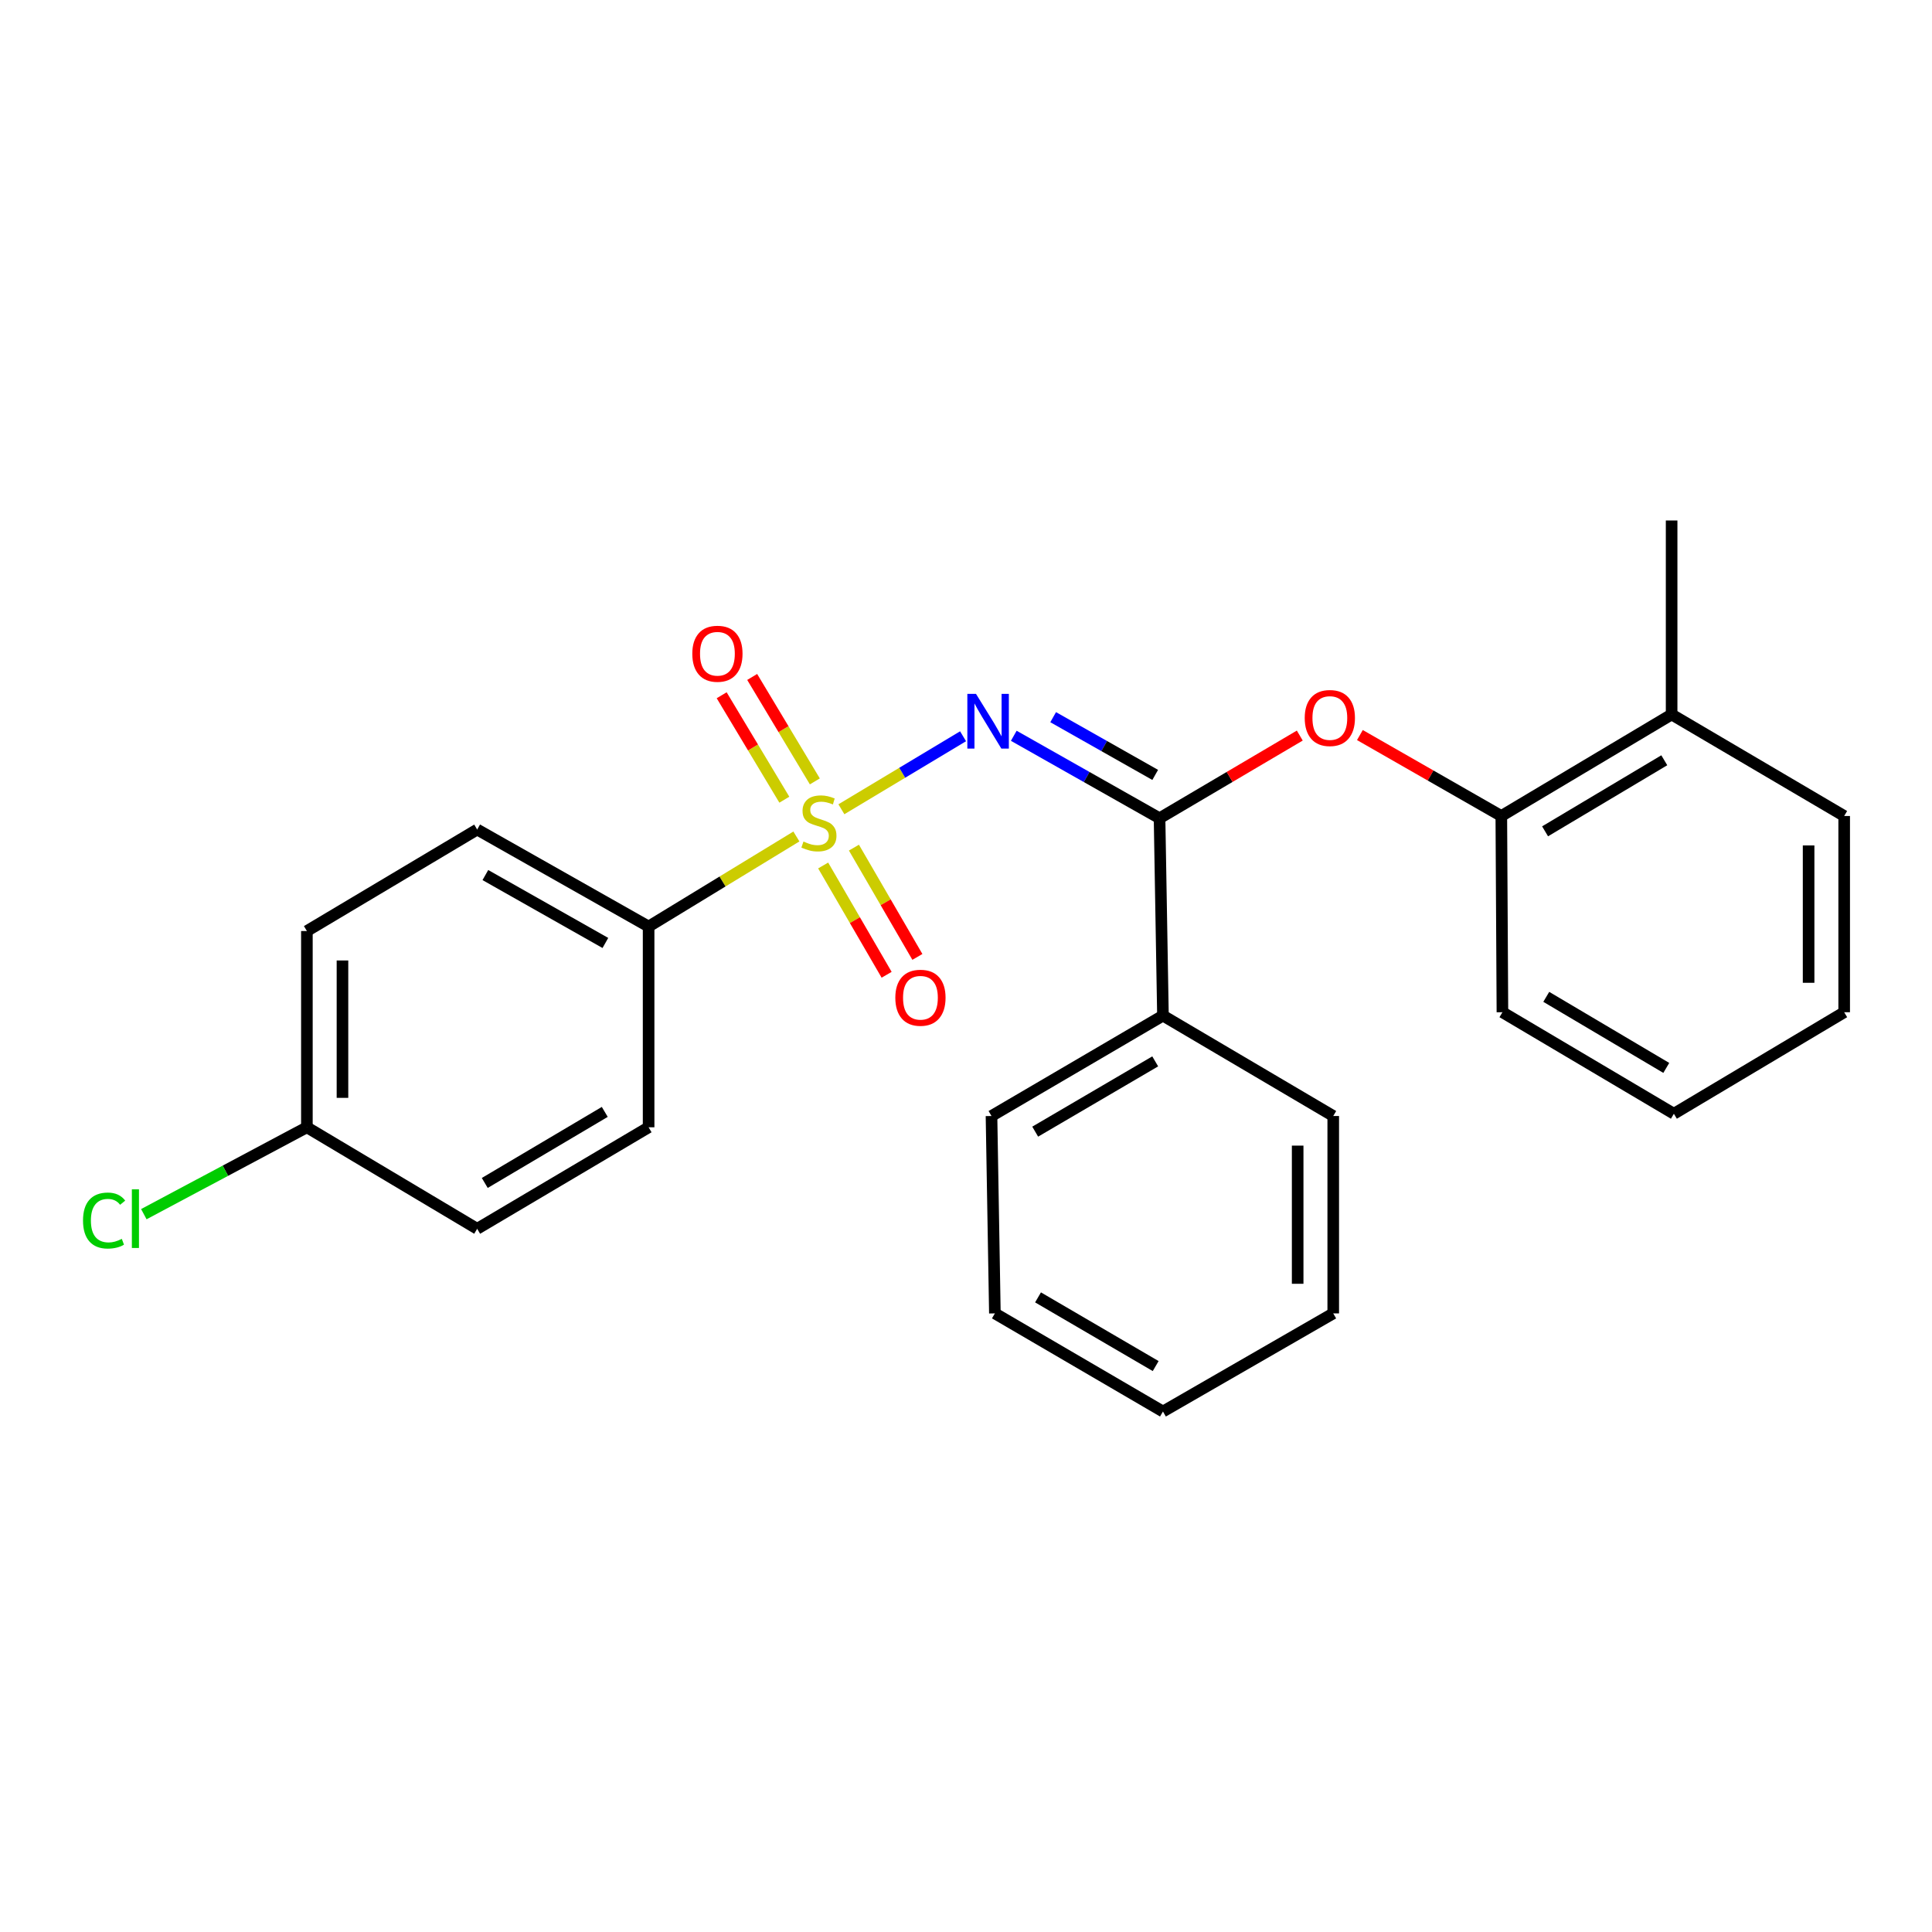 <?xml version='1.0' encoding='iso-8859-1'?>
<svg version='1.1' baseProfile='full'
              xmlns='http://www.w3.org/2000/svg'
                      xmlns:rdkit='http://www.rdkit.org/xml'
                      xmlns:xlink='http://www.w3.org/1999/xlink'
                  xml:space='preserve'
width='1000px' height='1000px' viewBox='0 0 1000 1000'>
<!-- END OF HEADER -->
<rect style='opacity:1.0;fill:#FFFFFF;stroke:none' width='1000' height='1000' x='0' y='0'> </rect>
<path class='bond-0' d='M 435.504,418.876 L 466.994,399.984' style='fill:none;fill-rule:evenodd;stroke:#CCCC00;stroke-width:6px;stroke-linecap:butt;stroke-linejoin:miter;stroke-opacity:1' />
<path class='bond-0' d='M 466.994,399.984 L 498.485,381.091' style='fill:none;fill-rule:evenodd;stroke:#0000FF;stroke-width:6px;stroke-linecap:butt;stroke-linejoin:miter;stroke-opacity:1' />
<path class='bond-3' d='M 412.21,432.962 L 373.965,456.271' style='fill:none;fill-rule:evenodd;stroke:#CCCC00;stroke-width:6px;stroke-linecap:butt;stroke-linejoin:miter;stroke-opacity:1' />
<path class='bond-3' d='M 373.965,456.271 L 335.72,479.579' style='fill:none;fill-rule:evenodd;stroke:#000000;stroke-width:6px;stroke-linecap:butt;stroke-linejoin:miter;stroke-opacity:1' />
<path class='bond-4' d='M 426.068,447.975 L 442.491,476.259' style='fill:none;fill-rule:evenodd;stroke:#CCCC00;stroke-width:6px;stroke-linecap:butt;stroke-linejoin:miter;stroke-opacity:1' />
<path class='bond-4' d='M 442.491,476.259 L 458.914,504.543' style='fill:none;fill-rule:evenodd;stroke:#FF0000;stroke-width:6px;stroke-linecap:butt;stroke-linejoin:miter;stroke-opacity:1' />
<path class='bond-4' d='M 441.993,438.728 L 458.417,467.012' style='fill:none;fill-rule:evenodd;stroke:#CCCC00;stroke-width:6px;stroke-linecap:butt;stroke-linejoin:miter;stroke-opacity:1' />
<path class='bond-4' d='M 458.417,467.012 L 474.84,495.295' style='fill:none;fill-rule:evenodd;stroke:#FF0000;stroke-width:6px;stroke-linecap:butt;stroke-linejoin:miter;stroke-opacity:1' />
<path class='bond-5' d='M 421.763,404.445 L 405.545,377.416' style='fill:none;fill-rule:evenodd;stroke:#CCCC00;stroke-width:6px;stroke-linecap:butt;stroke-linejoin:miter;stroke-opacity:1' />
<path class='bond-5' d='M 405.545,377.416 L 389.327,350.387' style='fill:none;fill-rule:evenodd;stroke:#FF0000;stroke-width:6px;stroke-linecap:butt;stroke-linejoin:miter;stroke-opacity:1' />
<path class='bond-5' d='M 405.971,413.92 L 389.753,386.891' style='fill:none;fill-rule:evenodd;stroke:#CCCC00;stroke-width:6px;stroke-linecap:butt;stroke-linejoin:miter;stroke-opacity:1' />
<path class='bond-5' d='M 389.753,386.891 L 373.535,359.862' style='fill:none;fill-rule:evenodd;stroke:#FF0000;stroke-width:6px;stroke-linecap:butt;stroke-linejoin:miter;stroke-opacity:1' />
<path class='bond-1' d='M 524.728,380.837 L 562.455,402.18' style='fill:none;fill-rule:evenodd;stroke:#0000FF;stroke-width:6px;stroke-linecap:butt;stroke-linejoin:miter;stroke-opacity:1' />
<path class='bond-1' d='M 562.455,402.18 L 600.183,423.523' style='fill:none;fill-rule:evenodd;stroke:#000000;stroke-width:6px;stroke-linecap:butt;stroke-linejoin:miter;stroke-opacity:1' />
<path class='bond-1' d='M 545.114,371.211 L 571.523,386.151' style='fill:none;fill-rule:evenodd;stroke:#0000FF;stroke-width:6px;stroke-linecap:butt;stroke-linejoin:miter;stroke-opacity:1' />
<path class='bond-1' d='M 571.523,386.151 L 597.932,401.091' style='fill:none;fill-rule:evenodd;stroke:#000000;stroke-width:6px;stroke-linecap:butt;stroke-linejoin:miter;stroke-opacity:1' />
<path class='bond-2' d='M 600.183,423.523 L 636.474,402.127' style='fill:none;fill-rule:evenodd;stroke:#000000;stroke-width:6px;stroke-linecap:butt;stroke-linejoin:miter;stroke-opacity:1' />
<path class='bond-2' d='M 636.474,402.127 L 672.765,380.732' style='fill:none;fill-rule:evenodd;stroke:#FF0000;stroke-width:6px;stroke-linecap:butt;stroke-linejoin:miter;stroke-opacity:1' />
<path class='bond-7' d='M 600.183,423.523 L 601.942,525.68' style='fill:none;fill-rule:evenodd;stroke:#000000;stroke-width:6px;stroke-linecap:butt;stroke-linejoin:miter;stroke-opacity:1' />
<path class='bond-6' d='M 703.88,380.463 L 740.479,401.41' style='fill:none;fill-rule:evenodd;stroke:#FF0000;stroke-width:6px;stroke-linecap:butt;stroke-linejoin:miter;stroke-opacity:1' />
<path class='bond-6' d='M 740.479,401.41 L 777.078,422.357' style='fill:none;fill-rule:evenodd;stroke:#000000;stroke-width:6px;stroke-linecap:butt;stroke-linejoin:miter;stroke-opacity:1' />
<path class='bond-9' d='M 335.72,479.579 L 246.986,429.365' style='fill:none;fill-rule:evenodd;stroke:#000000;stroke-width:6px;stroke-linecap:butt;stroke-linejoin:miter;stroke-opacity:1' />
<path class='bond-9' d='M 313.34,488.074 L 251.227,452.924' style='fill:none;fill-rule:evenodd;stroke:#000000;stroke-width:6px;stroke-linecap:butt;stroke-linejoin:miter;stroke-opacity:1' />
<path class='bond-10' d='M 335.72,479.579 L 335.72,583.485' style='fill:none;fill-rule:evenodd;stroke:#000000;stroke-width:6px;stroke-linecap:butt;stroke-linejoin:miter;stroke-opacity:1' />
<path class='bond-8' d='M 777.078,422.357 L 865.228,369.81' style='fill:none;fill-rule:evenodd;stroke:#000000;stroke-width:6px;stroke-linecap:butt;stroke-linejoin:miter;stroke-opacity:1' />
<path class='bond-8' d='M 799.73,430.293 L 861.435,393.511' style='fill:none;fill-rule:evenodd;stroke:#000000;stroke-width:6px;stroke-linecap:butt;stroke-linejoin:miter;stroke-opacity:1' />
<path class='bond-15' d='M 777.078,422.357 L 777.651,523.93' style='fill:none;fill-rule:evenodd;stroke:#000000;stroke-width:6px;stroke-linecap:butt;stroke-linejoin:miter;stroke-opacity:1' />
<path class='bond-16' d='M 601.942,525.68 L 513.198,577.643' style='fill:none;fill-rule:evenodd;stroke:#000000;stroke-width:6px;stroke-linecap:butt;stroke-linejoin:miter;stroke-opacity:1' />
<path class='bond-16' d='M 597.936,549.366 L 535.815,585.741' style='fill:none;fill-rule:evenodd;stroke:#000000;stroke-width:6px;stroke-linecap:butt;stroke-linejoin:miter;stroke-opacity:1' />
<path class='bond-17' d='M 601.942,525.68 L 690.083,577.643' style='fill:none;fill-rule:evenodd;stroke:#000000;stroke-width:6px;stroke-linecap:butt;stroke-linejoin:miter;stroke-opacity:1' />
<path class='bond-18' d='M 865.228,369.81 L 865.228,269.402' style='fill:none;fill-rule:evenodd;stroke:#000000;stroke-width:6px;stroke-linecap:butt;stroke-linejoin:miter;stroke-opacity:1' />
<path class='bond-19' d='M 865.228,369.81 L 954.545,422.357' style='fill:none;fill-rule:evenodd;stroke:#000000;stroke-width:6px;stroke-linecap:butt;stroke-linejoin:miter;stroke-opacity:1' />
<path class='bond-13' d='M 246.986,429.365 L 158.846,481.901' style='fill:none;fill-rule:evenodd;stroke:#000000;stroke-width:6px;stroke-linecap:butt;stroke-linejoin:miter;stroke-opacity:1' />
<path class='bond-12' d='M 335.72,583.485 L 246.986,636.022' style='fill:none;fill-rule:evenodd;stroke:#000000;stroke-width:6px;stroke-linecap:butt;stroke-linejoin:miter;stroke-opacity:1' />
<path class='bond-12' d='M 313.028,575.519 L 250.914,612.295' style='fill:none;fill-rule:evenodd;stroke:#000000;stroke-width:6px;stroke-linecap:butt;stroke-linejoin:miter;stroke-opacity:1' />
<path class='bond-11' d='M 158.846,583.485 L 246.986,636.022' style='fill:none;fill-rule:evenodd;stroke:#000000;stroke-width:6px;stroke-linecap:butt;stroke-linejoin:miter;stroke-opacity:1' />
<path class='bond-14' d='M 158.846,583.485 L 116.646,605.969' style='fill:none;fill-rule:evenodd;stroke:#000000;stroke-width:6px;stroke-linecap:butt;stroke-linejoin:miter;stroke-opacity:1' />
<path class='bond-14' d='M 116.646,605.969 L 74.446,628.453' style='fill:none;fill-rule:evenodd;stroke:#00CC00;stroke-width:6px;stroke-linecap:butt;stroke-linejoin:miter;stroke-opacity:1' />
<path class='bond-25' d='M 158.846,583.485 L 158.846,481.901' style='fill:none;fill-rule:evenodd;stroke:#000000;stroke-width:6px;stroke-linecap:butt;stroke-linejoin:miter;stroke-opacity:1' />
<path class='bond-25' d='M 177.262,568.248 L 177.262,497.139' style='fill:none;fill-rule:evenodd;stroke:#000000;stroke-width:6px;stroke-linecap:butt;stroke-linejoin:miter;stroke-opacity:1' />
<path class='bond-20' d='M 777.651,523.93 L 866.395,576.477' style='fill:none;fill-rule:evenodd;stroke:#000000;stroke-width:6px;stroke-linecap:butt;stroke-linejoin:miter;stroke-opacity:1' />
<path class='bond-20' d='M 800.345,515.966 L 862.466,552.749' style='fill:none;fill-rule:evenodd;stroke:#000000;stroke-width:6px;stroke-linecap:butt;stroke-linejoin:miter;stroke-opacity:1' />
<path class='bond-22' d='M 513.198,577.643 L 514.948,679.811' style='fill:none;fill-rule:evenodd;stroke:#000000;stroke-width:6px;stroke-linecap:butt;stroke-linejoin:miter;stroke-opacity:1' />
<path class='bond-21' d='M 690.083,577.643 L 690.083,679.811' style='fill:none;fill-rule:evenodd;stroke:#000000;stroke-width:6px;stroke-linecap:butt;stroke-linejoin:miter;stroke-opacity:1' />
<path class='bond-21' d='M 671.667,592.969 L 671.667,664.486' style='fill:none;fill-rule:evenodd;stroke:#000000;stroke-width:6px;stroke-linecap:butt;stroke-linejoin:miter;stroke-opacity:1' />
<path class='bond-27' d='M 954.545,422.357 L 954.545,523.93' style='fill:none;fill-rule:evenodd;stroke:#000000;stroke-width:6px;stroke-linecap:butt;stroke-linejoin:miter;stroke-opacity:1' />
<path class='bond-27' d='M 936.13,437.593 L 936.13,508.694' style='fill:none;fill-rule:evenodd;stroke:#000000;stroke-width:6px;stroke-linecap:butt;stroke-linejoin:miter;stroke-opacity:1' />
<path class='bond-23' d='M 866.395,576.477 L 954.545,523.93' style='fill:none;fill-rule:evenodd;stroke:#000000;stroke-width:6px;stroke-linecap:butt;stroke-linejoin:miter;stroke-opacity:1' />
<path class='bond-24' d='M 690.083,679.811 L 601.942,730.598' style='fill:none;fill-rule:evenodd;stroke:#000000;stroke-width:6px;stroke-linecap:butt;stroke-linejoin:miter;stroke-opacity:1' />
<path class='bond-26' d='M 514.948,679.811 L 601.942,730.598' style='fill:none;fill-rule:evenodd;stroke:#000000;stroke-width:6px;stroke-linecap:butt;stroke-linejoin:miter;stroke-opacity:1' />
<path class='bond-26' d='M 537.282,671.525 L 598.178,707.076' style='fill:none;fill-rule:evenodd;stroke:#000000;stroke-width:6px;stroke-linecap:butt;stroke-linejoin:miter;stroke-opacity:1' />
<path  class='atom-0' d='M 415.871 435.576
Q 416.191 435.696, 417.511 436.256
Q 418.831 436.816, 420.271 437.176
Q 421.751 437.496, 423.191 437.496
Q 425.871 437.496, 427.431 436.216
Q 428.991 434.896, 428.991 432.616
Q 428.991 431.056, 428.191 430.096
Q 427.431 429.136, 426.231 428.616
Q 425.031 428.096, 423.031 427.496
Q 420.511 426.736, 418.991 426.016
Q 417.511 425.296, 416.431 423.776
Q 415.391 422.256, 415.391 419.696
Q 415.391 416.136, 417.791 413.936
Q 420.231 411.736, 425.031 411.736
Q 428.311 411.736, 432.031 413.296
L 431.111 416.376
Q 427.711 414.976, 425.151 414.976
Q 422.391 414.976, 420.871 416.136
Q 419.351 417.256, 419.391 419.216
Q 419.391 420.736, 420.151 421.656
Q 420.951 422.576, 422.071 423.096
Q 423.231 423.616, 425.151 424.216
Q 427.711 425.016, 429.231 425.816
Q 430.751 426.616, 431.831 428.256
Q 432.951 429.856, 432.951 432.616
Q 432.951 436.536, 430.311 438.656
Q 427.711 440.736, 423.351 440.736
Q 420.831 440.736, 418.911 440.176
Q 417.031 439.656, 414.791 438.736
L 415.871 435.576
' fill='#CCCC00'/>
<path  class='atom-1' d='M 505.179 359.159
L 514.459 374.159
Q 515.379 375.639, 516.859 378.319
Q 518.339 380.999, 518.419 381.159
L 518.419 359.159
L 522.179 359.159
L 522.179 387.479
L 518.299 387.479
L 508.339 371.079
Q 507.179 369.159, 505.939 366.959
Q 504.739 364.759, 504.379 364.079
L 504.379 387.479
L 500.699 387.479
L 500.699 359.159
L 505.179 359.159
' fill='#0000FF'/>
<path  class='atom-3' d='M 675.323 371.639
Q 675.323 364.839, 678.683 361.039
Q 682.043 357.239, 688.323 357.239
Q 694.603 357.239, 697.963 361.039
Q 701.323 364.839, 701.323 371.639
Q 701.323 378.519, 697.923 382.439
Q 694.523 386.319, 688.323 386.319
Q 682.083 386.319, 678.683 382.439
Q 675.323 378.559, 675.323 371.639
M 688.323 383.119
Q 692.643 383.119, 694.963 380.239
Q 697.323 377.319, 697.323 371.639
Q 697.323 366.079, 694.963 363.279
Q 692.643 360.439, 688.323 360.439
Q 684.003 360.439, 681.643 363.239
Q 679.323 366.039, 679.323 371.639
Q 679.323 377.359, 681.643 380.239
Q 684.003 383.119, 688.323 383.119
' fill='#FF0000'/>
<path  class='atom-5' d='M 463.418 516.429
Q 463.418 509.629, 466.778 505.829
Q 470.138 502.029, 476.418 502.029
Q 482.698 502.029, 486.058 505.829
Q 489.418 509.629, 489.418 516.429
Q 489.418 523.309, 486.018 527.229
Q 482.618 531.109, 476.418 531.109
Q 470.178 531.109, 466.778 527.229
Q 463.418 523.349, 463.418 516.429
M 476.418 527.909
Q 480.738 527.909, 483.058 525.029
Q 485.418 522.109, 485.418 516.429
Q 485.418 510.869, 483.058 508.069
Q 480.738 505.229, 476.418 505.229
Q 472.098 505.229, 469.738 508.029
Q 467.418 510.829, 467.418 516.429
Q 467.418 522.149, 469.738 525.029
Q 472.098 527.909, 476.418 527.909
' fill='#FF0000'/>
<path  class='atom-6' d='M 358.335 338.378
Q 358.335 331.578, 361.695 327.778
Q 365.055 323.978, 371.335 323.978
Q 377.615 323.978, 380.975 327.778
Q 384.335 331.578, 384.335 338.378
Q 384.335 345.258, 380.935 349.178
Q 377.535 353.058, 371.335 353.058
Q 365.095 353.058, 361.695 349.178
Q 358.335 345.298, 358.335 338.378
M 371.335 349.858
Q 375.655 349.858, 377.975 346.978
Q 380.335 344.058, 380.335 338.378
Q 380.335 332.818, 377.975 330.018
Q 375.655 327.178, 371.335 327.178
Q 367.015 327.178, 364.655 329.978
Q 362.335 332.778, 362.335 338.378
Q 362.335 344.098, 364.655 346.978
Q 367.015 349.858, 371.335 349.858
' fill='#FF0000'/>
<path  class='atom-15' d='M 42.971 631.753
Q 42.971 624.713, 46.251 621.033
Q 49.571 617.313, 55.851 617.313
Q 61.691 617.313, 64.811 621.433
L 62.171 623.593
Q 59.891 620.593, 55.851 620.593
Q 51.571 620.593, 49.291 623.473
Q 47.051 626.313, 47.051 631.753
Q 47.051 637.353, 49.371 640.233
Q 51.731 643.113, 56.291 643.113
Q 59.411 643.113, 63.051 641.233
L 64.171 644.233
Q 62.691 645.193, 60.451 645.753
Q 58.211 646.313, 55.731 646.313
Q 49.571 646.313, 46.251 642.553
Q 42.971 638.793, 42.971 631.753
' fill='#00CC00'/>
<path  class='atom-15' d='M 68.251 615.593
L 71.931 615.593
L 71.931 645.953
L 68.251 645.953
L 68.251 615.593
' fill='#00CC00'/>
</svg>

